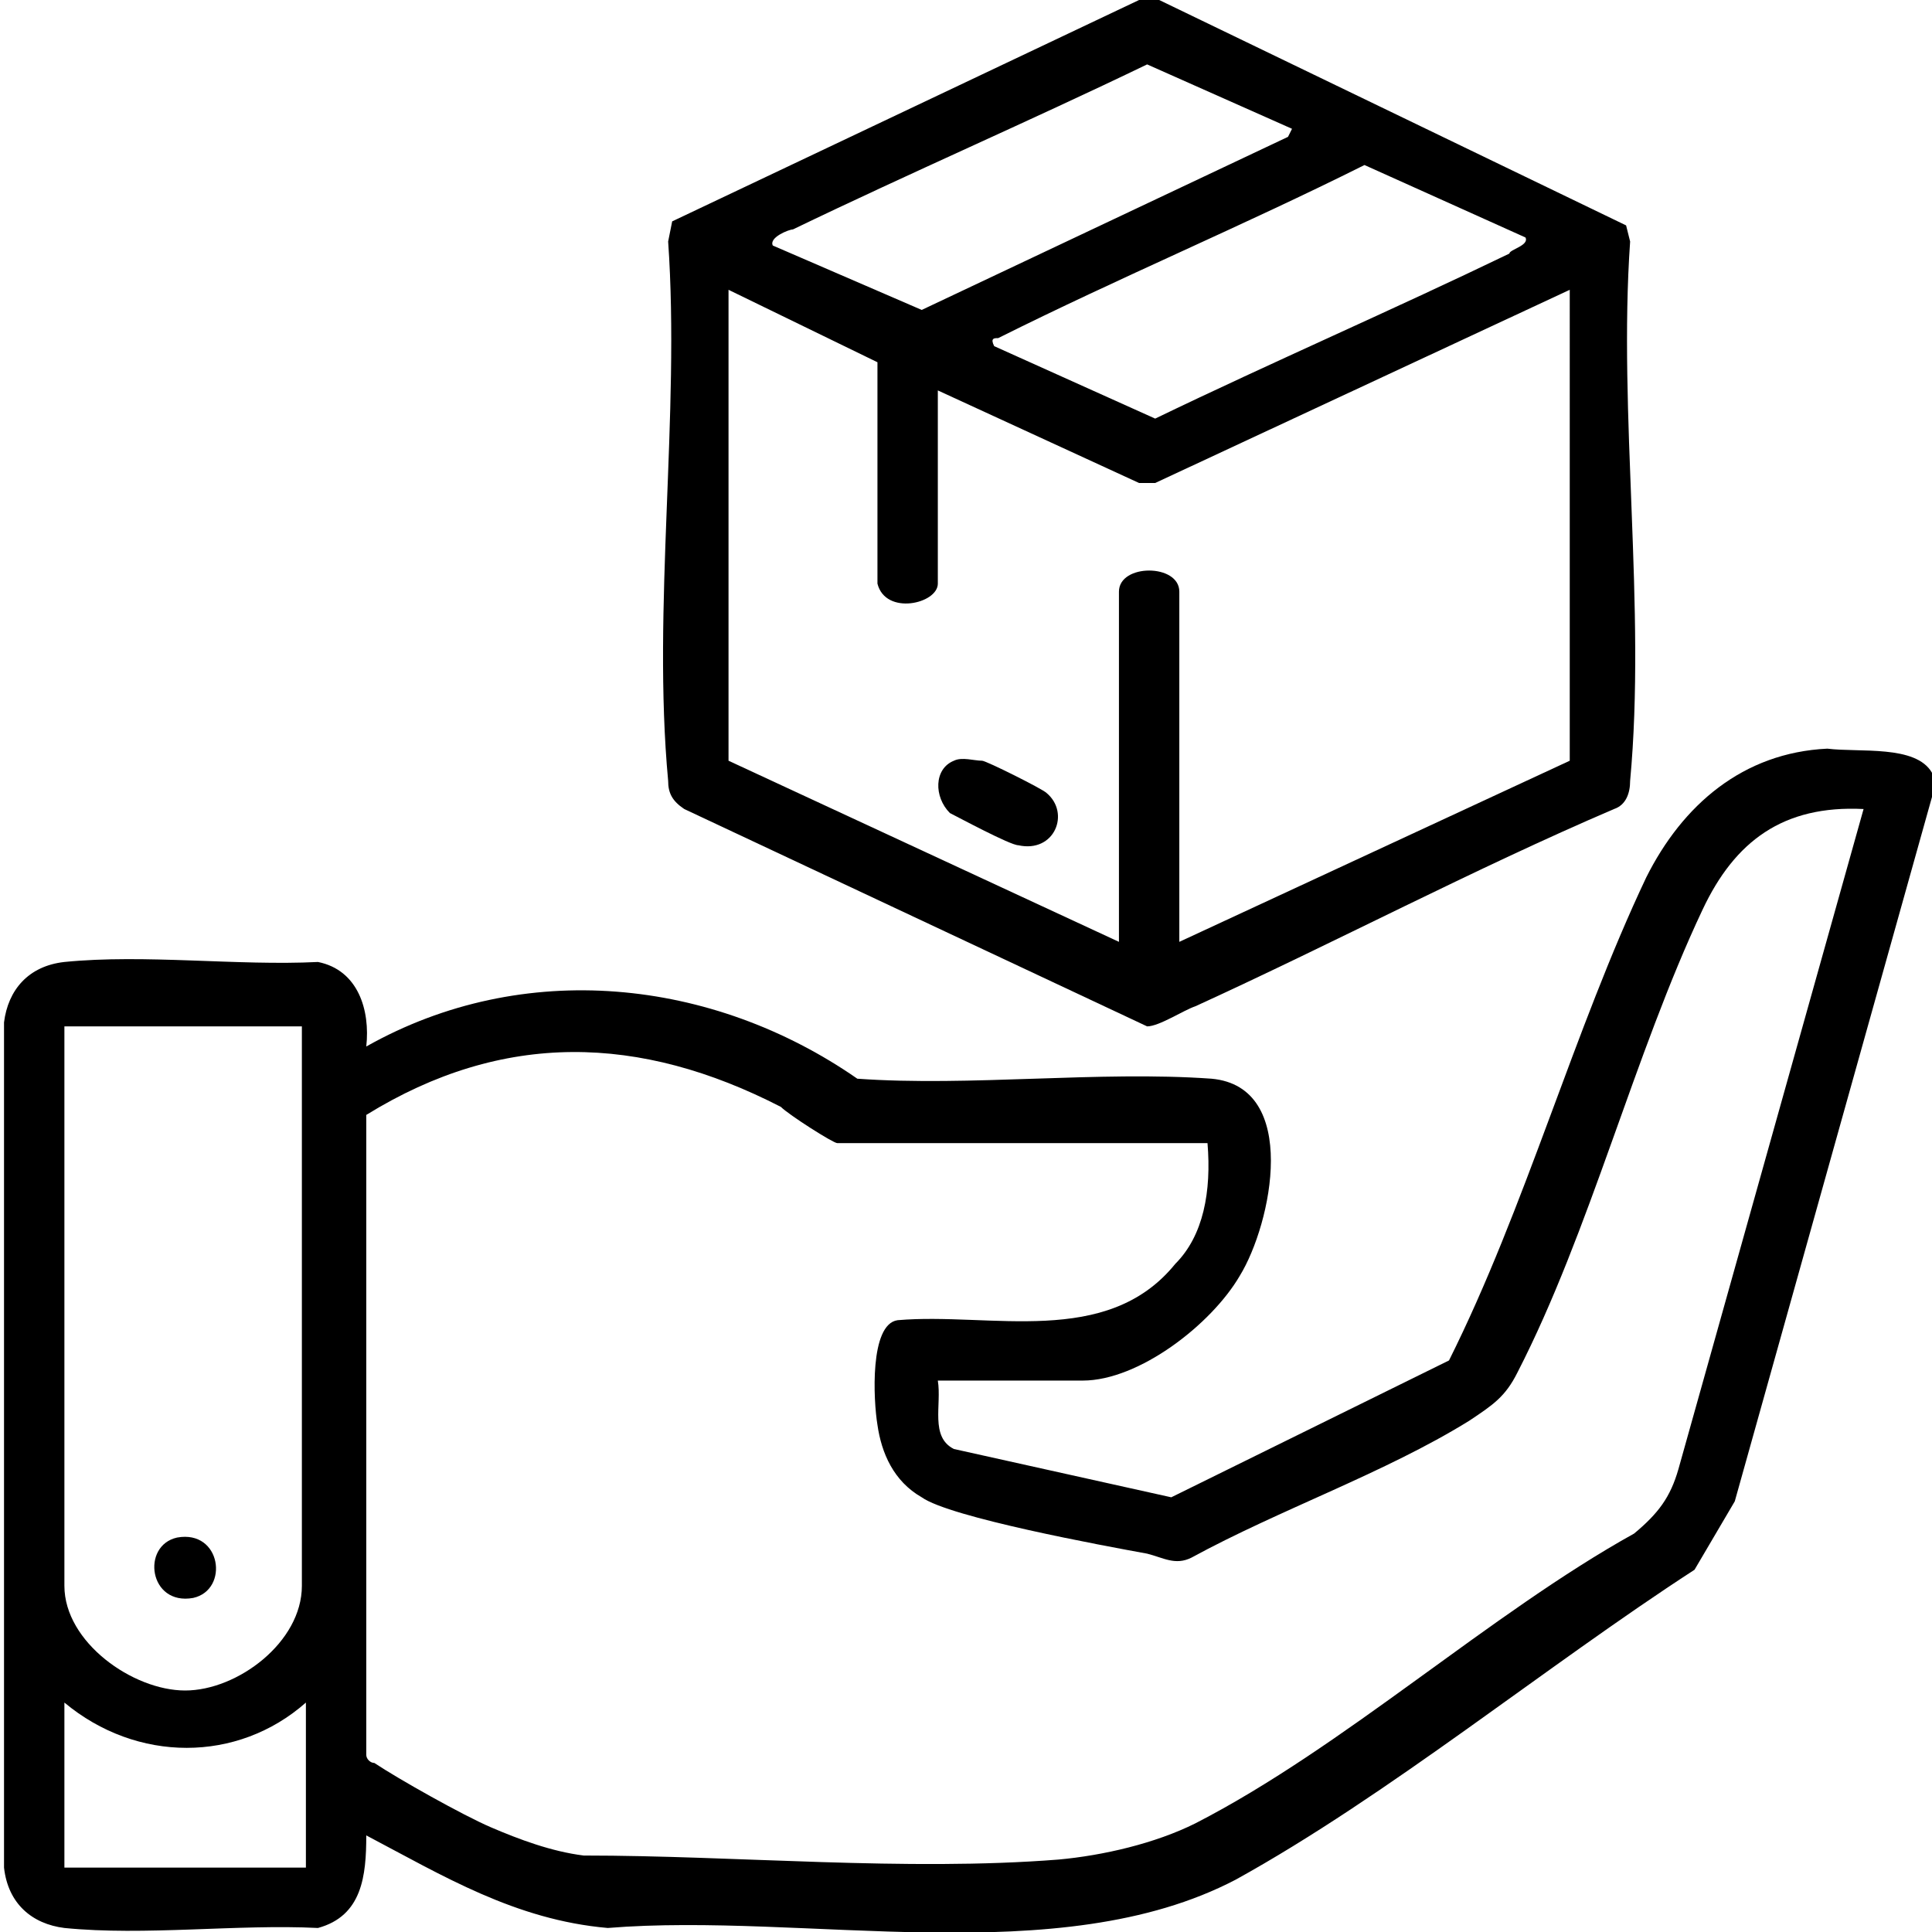 <?xml version="1.0" encoding="utf-8"?>
<!-- Generator: Adobe Illustrator 30.0.0, SVG Export Plug-In . SVG Version: 9.03 Build 0)  -->
<svg version="1.1" id="Livello_1" xmlns="http://www.w3.org/2000/svg" xmlns:xlink="http://www.w3.org/1999/xlink" x="0px" y="0px"
	 viewBox="0 0 48 48" style="enable-background:new 0 0 48 48;" xml:space="preserve">
<g>
	<path d="M48,19.2v0.6l-4.9,17.5l-1,1.7c-3.7,2.4-7.6,5.6-11.4,7.7C26.3,49,20,47.5,15.1,47.9c-2.3-0.2-4.1-1.3-6-2.3
		c0,1-0.1,2-1.2,2.3c-2-0.1-4.3,0.2-6.3,0c-0.8-0.1-1.4-0.6-1.5-1.5V25.4c0.1-0.8,0.6-1.4,1.5-1.5c2-0.2,4.3,0.1,6.3,0
		c1,0.2,1.3,1.2,1.2,2.1c3.9-2.2,8.6-1.7,12.2,0.8c2.8,0.2,6-0.2,8.8,0c2.2,0.2,1.5,3.6,0.7,4.9c-0.7,1.2-2.5,2.6-3.9,2.6h-3.6
		c0.1,0.6-0.2,1.4,0.4,1.7l5.4,1.2l6.9-3.4c1.9-3.8,3.1-8.2,4.9-12c0.9-1.8,2.4-3.1,4.5-3.2C46.2,18.7,47.6,18.5,48,19.2z M30,28.4
		h-9.2c-0.1,0-1.2-0.7-1.4-0.9c-3.5-1.8-6.9-1.9-10.3,0.2l0,15.9c0,0.1,0.1,0.2,0.2,0.2c0.6,0.4,2.2,1.3,2.9,1.6
		c0.7,0.3,1.5,0.6,2.3,0.7c3.8,0,8,0.4,11.8,0.1c1.1-0.1,2.4-0.4,3.4-0.9c3.7-1.9,7.3-5.2,10.9-7.2c0.6-0.5,0.9-0.9,1.1-1.6
		l4.6-16.4c-2-0.1-3.2,0.8-4,2.5c-1.7,3.6-2.8,8-4.6,11.5c-0.3,0.6-0.6,0.8-1.2,1.2c-2.1,1.3-4.7,2.2-6.9,3.4
		c-0.4,0.2-0.7,0-1.1-0.1c-1.1-0.2-4.9-0.9-5.6-1.4c-0.7-0.4-1-1.1-1.1-1.8c-0.1-0.6-0.2-2.5,0.5-2.6c2.3-0.2,5.2,0.7,6.9-1.4
		C29.9,30.7,30.1,29.6,30,28.4z M7.6,25.5h-6v13.9c0,1.4,1.7,2.6,3,2.6c1.3,0,2.9-1.2,2.9-2.6V25.5z M7.6,42.3c-1.7,1.5-4.2,1.5-6,0
		v4.1h6V42.3z"/>
	<path d="M28.8,0l11.6,5.6L40.5,6c-0.3,4.3,0.4,9.1,0,13.4c0,0.3-0.1,0.6-0.4,0.7c-3.5,1.5-6.9,3.3-10.4,4.9
		c-0.3,0.1-0.9,0.5-1.2,0.5L17,20.1c-0.3-0.2-0.4-0.4-0.4-0.7c-0.4-4.3,0.3-9.1,0-13.4l0.1-0.5L28.3,0H28.8z M32.1,3.2l-3.6-1.6
		c-2.9,1.4-5.9,2.7-8.8,4.1c-0.1,0-0.6,0.2-0.5,0.4l3.7,1.6L32,3.4L32.1,3.2z M37.9,5.9l-4-1.8c-3,1.5-6.1,2.8-9.1,4.3
		c-0.1,0-0.2,0-0.1,0.2l4,1.8c2.9-1.4,5.9-2.7,8.8-4.1C37.5,6.2,38,6.1,37.9,5.9z M18.1,7.2v11.7l9.7,4.5v-8.7c0-0.7,1.5-0.7,1.5,0
		v8.7l9.7-4.5V7.2L28.7,12l-0.4,0l-5-2.3v4.8c0,0.5-1.3,0.8-1.5,0l0-5.5L18.1,7.2z"/>
	<path d="M4.4,38.2c1.1-0.2,1.3,1.3,0.4,1.5C3.7,39.9,3.5,38.4,4.4,38.2z"/>
	<path d="M23.7,18.9c0.2-0.1,0.5,0,0.7,0c0.1,0,1.5,0.7,1.6,0.8c0.6,0.5,0.2,1.5-0.7,1.3c-0.2,0-1.5-0.7-1.7-0.8
		C23.2,19.8,23.2,19.1,23.7,18.9z"/>
</g>
</svg>
